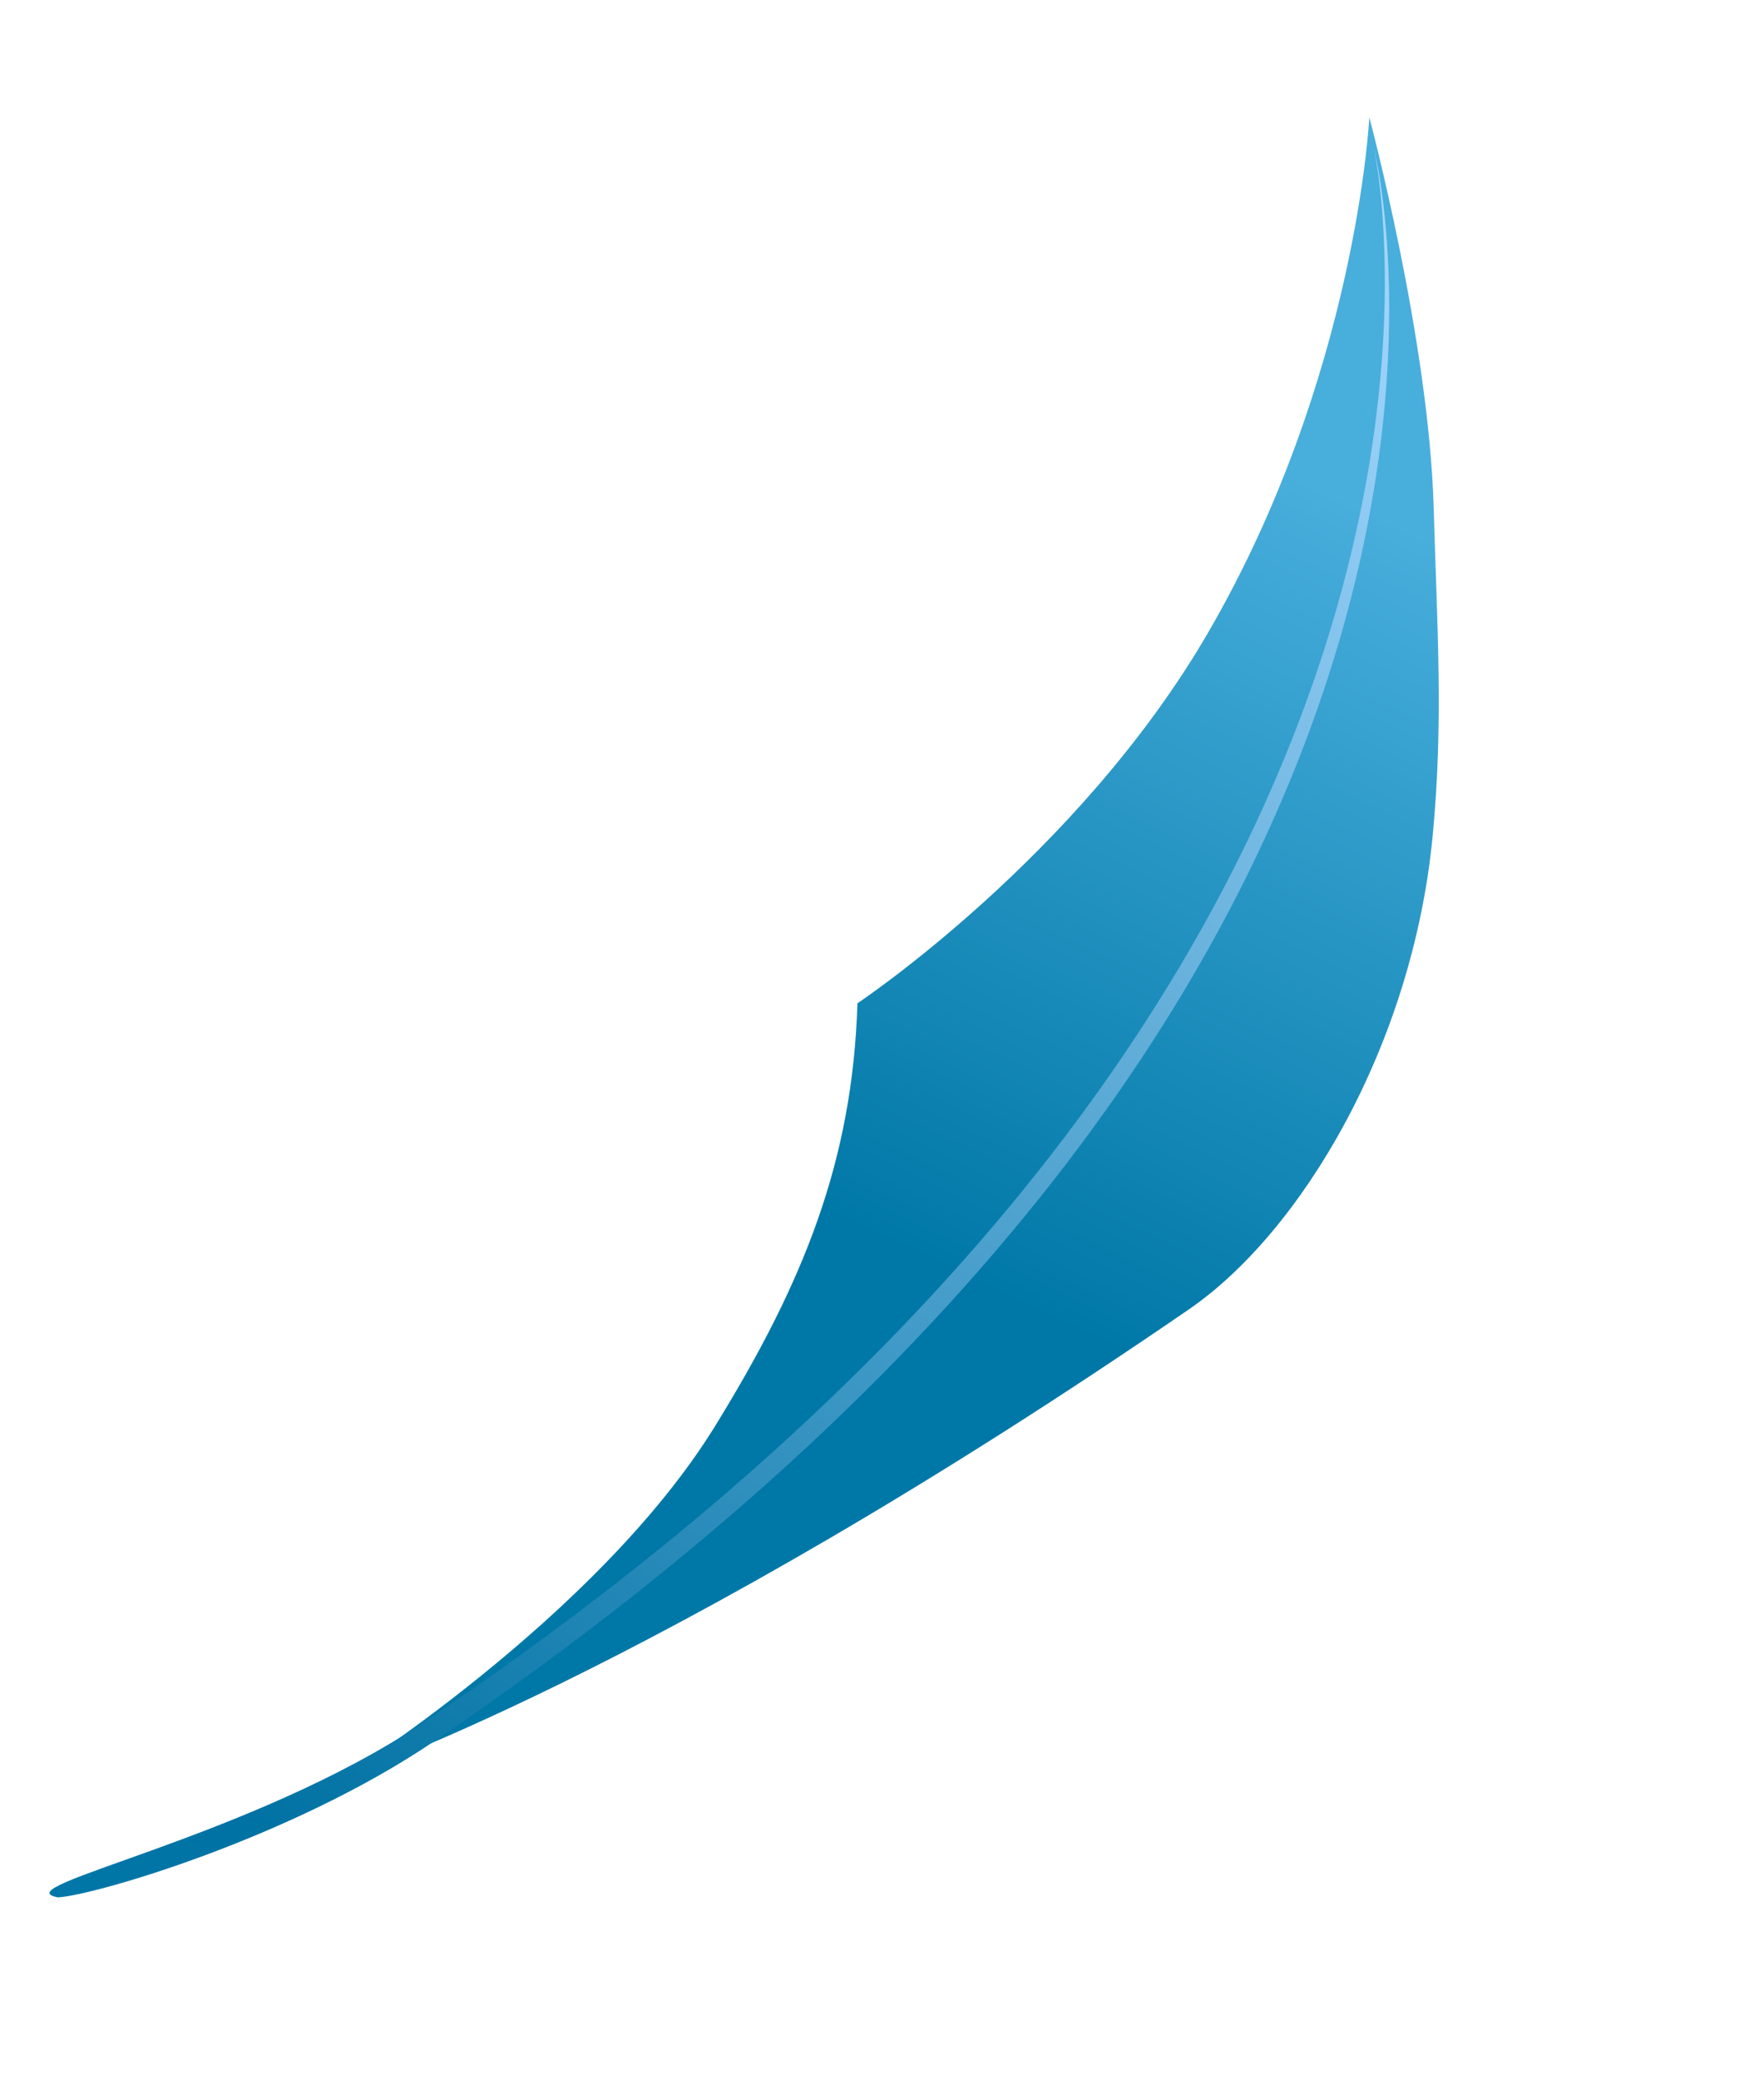 <?xml version="1.0" encoding="UTF-8" standalone="no"?>
<!DOCTYPE svg PUBLIC "-//W3C//DTD SVG 1.1//EN" "http://www.w3.org/Graphics/SVG/1.1/DTD/svg11.dtd">
<svg width="100%" height="100%" viewBox="0 0 398 469" version="1.1" xmlns="http://www.w3.org/2000/svg" xmlns:xlink="http://www.w3.org/1999/xlink" xml:space="preserve" xmlns:serif="http://www.serif.com/" style="fill-rule:evenodd;clip-rule:evenodd;stroke-linejoin:round;stroke-miterlimit:1.414;">
    <g transform="matrix(1,0,0,1,8.656,24.819)">
        <g transform="matrix(0.914,0,0,0.906,-36.542,-45.302)">
            <g id="Ebene-7" serif:id="Ebene 7" transform="matrix(4.561,0,0,4.599,-36.625,-51.541)">
                <clipPath id="_clip1">
                    <path d="M80.102,50.379C73.077,62.488 61.126,70.443 61.126,70.443C60.862,78.985 58.213,85.55 53.44,93.304C47.022,103.739 32.983,112.497 32.983,112.497C32.983,112.497 50.04,106.955 79.057,87.02C85.187,82.807 91.184,72.667 92.259,61.373C92.852,55.182 92.499,50.104 92.316,43.672C92.064,34.537 88.83,22.475 88.83,22.475C88.83,22.475 88.138,36.534 80.102,50.379Z"/>
                </clipPath>
                <g clip-path="url(#_clip1)">
                    <path d="M32.983,112.497L78.131,17.396L110.197,32.619L65.048,127.72L32.983,112.497Z" style="fill:url(#_Linear2);fill-rule:nonzero;"/>
                </g>
                <clipPath id="_clip3">
                    <path d="M37.654,109.37C28.232,115.69 14.745,118.267 17.855,118.849C19.768,118.754 30.455,115.657 38.218,110.397C100.595,68.101 89.068,24.102 89.068,24.102C89.068,24.102 99.061,68.159 37.654,109.37Z"/>
                </clipPath>
                <g clip-path="url(#_clip3)">
                    <path d="M28.116,16.123L106.063,26.327L92.67,128.642L14.722,118.439L28.116,16.123Z" style="fill:url(#_Linear4);fill-rule:nonzero;"/>
                </g>
            </g>
        </g>
    </g>
    <defs>
        <linearGradient id="_Linear2" x1="0" y1="0" x2="1" y2="0" gradientUnits="userSpaceOnUse" gradientTransform="matrix(20.059,-42.253,42.253,20.059,65.161,84.425)"><stop offset="0" style="stop-color:rgb(0,120,167);stop-opacity:1"/><stop offset="1" style="stop-color:rgb(72,174,220);stop-opacity:1"/></linearGradient>
        <linearGradient id="_Linear4" x1="0" y1="0" x2="1" y2="0" gradientUnits="userSpaceOnUse" gradientTransform="matrix(70.8,-92.4,92.4,70.8,18.48,118.56)"><stop offset="0" style="stop-color:rgb(0,119,168);stop-opacity:1"/><stop offset="0.08" style="stop-color:rgb(0,114,163);stop-opacity:1"/><stop offset="1" style="stop-color:rgb(166,216,255);stop-opacity:1"/></linearGradient>
    </defs>
</svg>
